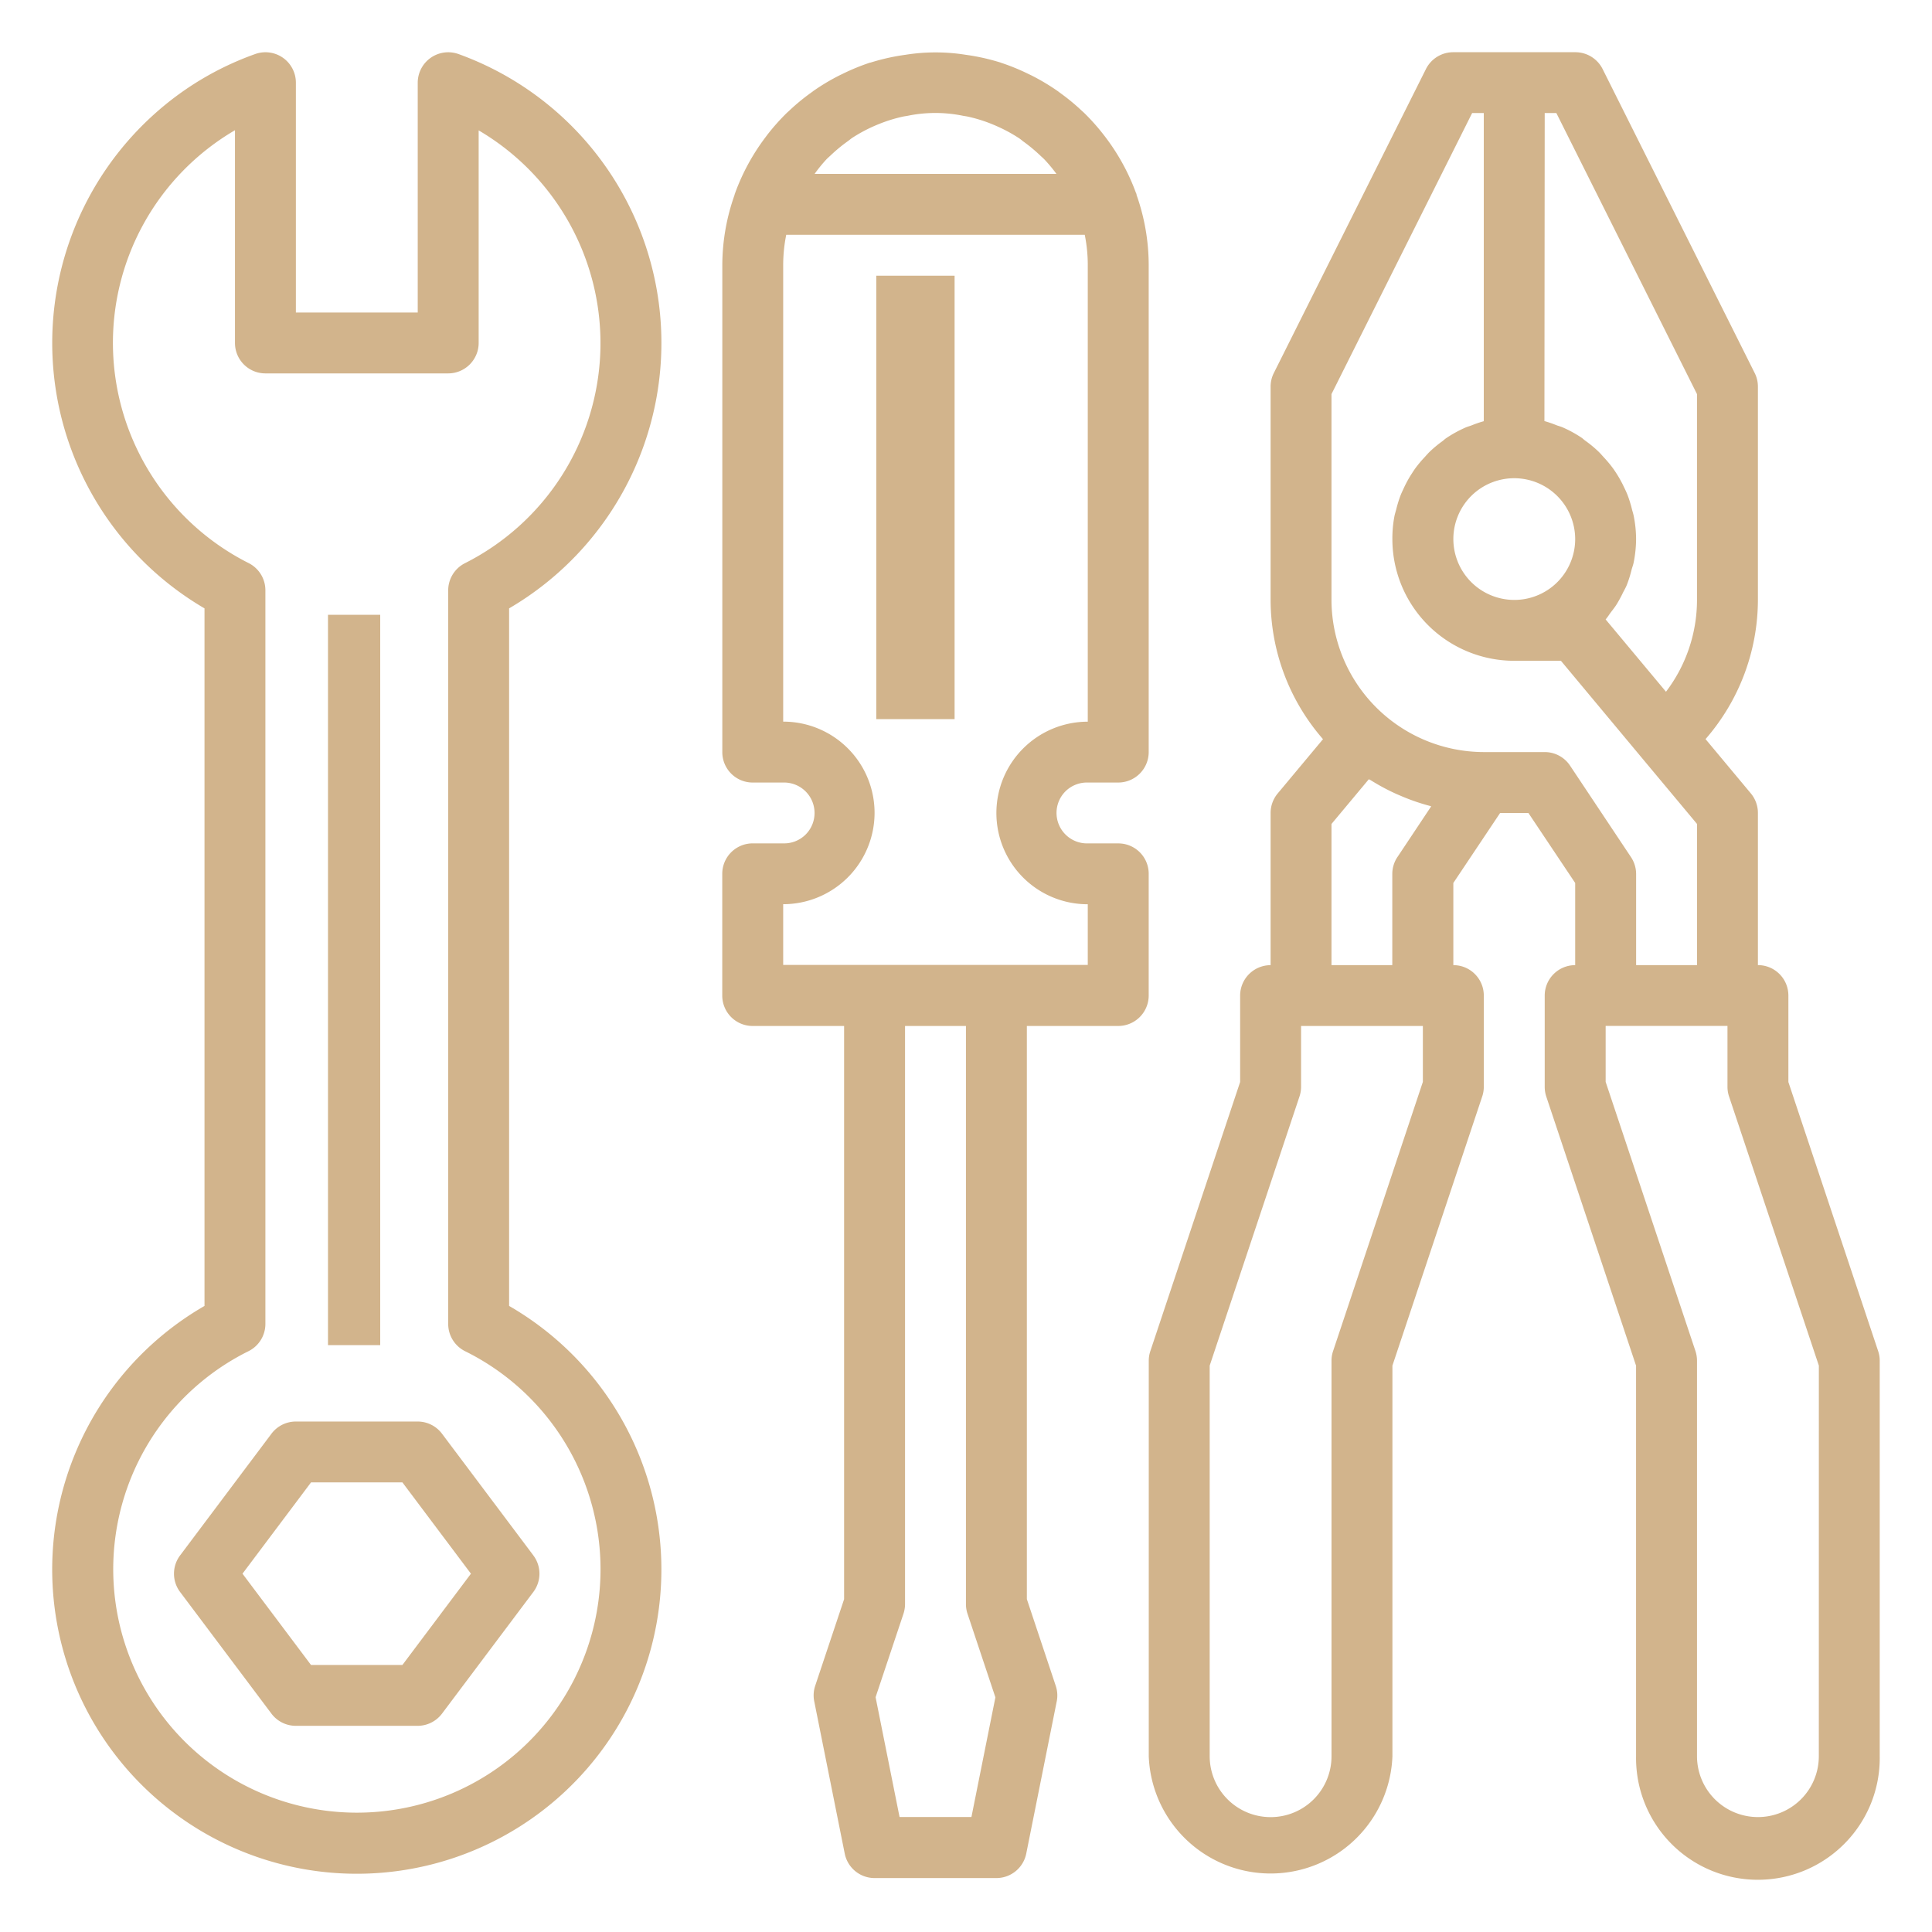 <svg width="74" height="74" fill="none" xmlns="http://www.w3.org/2000/svg"><path d="M12.563 23.548h2v27.974h-2V23.548z" fill="tan"/><path d="M19.5 50.02V23.302a11.777 11.777 0 0 0 5.785-11.233 11.766 11.766 0 0 0-7.727-10A1.168 1.168 0 0 0 16 3.167v8.804h-4.667V3.166A1.165 1.165 0 0 0 9.774 2.07a11.574 11.574 0 0 0-3.89 2.325 11.783 11.783 0 0 0-3.822 9.947 11.775 11.775 0 0 0 5.771 8.96V50.02a11.659 11.659 0 0 0-4.945 5.633A11.645 11.645 0 0 0 6.564 69.36a11.673 11.673 0 0 0 14.204 0 11.645 11.645 0 0 0 3.676-13.707A11.657 11.657 0 0 0 19.5 50.02zm2.532 14.225a9.327 9.327 0 0 1-6.85 5.061 9.34 9.34 0 0 1-8.112-2.608 9.323 9.323 0 0 1-2.61-8.103 9.32 9.32 0 0 1 5.065-6.845 1.166 1.166 0 0 0 .64-1.042v-28.1a1.165 1.165 0 0 0-.643-1.041 9.447 9.447 0 0 1-5.192-8.135A9.434 9.434 0 0 1 9 4.988v8.148a1.165 1.165 0 0 0 1.167 1.166h7a1.168 1.168 0 0 0 1.167-1.166V4.994a9.452 9.452 0 0 1 4.661 8.444 9.442 9.442 0 0 1-5.185 8.133 1.167 1.167 0 0 0-.643 1.042V50.71a1.166 1.166 0 0 0 .643 1.042 9.316 9.316 0 0 1 4.221 12.493h.001z" fill="tan"/><path d="m20.43 59.577-3.5-4.662a1.165 1.165 0 0 0-.934-.467H11.33a1.169 1.169 0 0 0-.933.467l-3.5 4.662a1.165 1.165 0 0 0 0 1.398l3.5 4.662a1.167 1.167 0 0 0 .933.466h4.666a1.17 1.17 0 0 0 .933-.466l3.5-4.662a1.165 1.165 0 0 0 0-1.398zm-5.017 4.196h-3.5l-2.625-3.497 2.625-3.497h3.5l2.625 3.497-2.625 3.496zM71.939 51.754l-3.44-10.31V38.13a1.165 1.165 0 0 0-1.167-1.164v-5.83c0-.272-.096-.537-.271-.747l-1.735-2.08a8.14 8.14 0 0 0 2.006-5.33v-8.159a1.163 1.163 0 0 0-.117-.52L61.383 2.643A1.167 1.167 0 0 0 60.333 2h-4.666a1.168 1.168 0 0 0-1.05.644L48.784 14.3c-.079.163-.119.34-.117.521v8.16a8.133 8.133 0 0 0 2.007 5.331l-1.736 2.08c-.175.21-.271.475-.271.748v5.828a1.167 1.167 0 0 0-1.167 1.166v3.308l-3.44 10.31c-.04.12-.06.244-.06.37v15.148a4.67 4.67 0 0 0 9.333 0V52.306l3.44-10.31c.04-.12.06-.244.06-.369V38.13a1.165 1.165 0 0 0-1.167-1.163V33.82l1.791-2.68h1.085l1.791 2.68v3.147a1.167 1.167 0 0 0-1.167 1.166v3.497c0 .125.02.25.059.369l3.44 10.31v14.96a4.66 4.66 0 0 0 2.865 4.37 4.671 4.671 0 0 0 6.133-2.565 4.66 4.66 0 0 0 .335-1.805V52.117c0-.123-.02-.246-.059-.363zM59.166 4.33h.446l5.387 10.765v7.884a5.812 5.812 0 0 1-1.188 3.516l-2.312-2.77c.075-.084.132-.181.2-.271.068-.09.15-.192.218-.3.09-.146.173-.298.246-.453.052-.1.111-.2.155-.314.07-.181.127-.366.173-.555.026-.1.062-.187.082-.286.06-.296.091-.597.093-.9a4.6 4.6 0 0 0-.089-.874c-.017-.091-.047-.18-.07-.268a4.597 4.597 0 0 0-.171-.552c-.04-.1-.085-.195-.131-.29a4.606 4.606 0 0 0-.43-.733 4.728 4.728 0 0 0-.35-.418c-.066-.071-.128-.146-.2-.215a4.488 4.488 0 0 0-.5-.413c-.05-.036-.093-.079-.146-.117a4.674 4.674 0 0 0-.733-.4c-.072-.03-.149-.05-.224-.077a4.37 4.37 0 0 0-.467-.161l.011-11.798zm1.167 16.318a2.33 2.33 0 0 1-2.788 2.285 2.334 2.334 0 0 1-1.833-1.831 2.328 2.328 0 0 1 .991-2.393 2.335 2.335 0 0 1 3.63 1.939zm-5.834 20.79-3.44 10.315c-.04.119-.06.243-.059.368V67.27a2.33 2.33 0 0 1-2.333 2.33 2.334 2.334 0 0 1-2.333-2.33V52.306l3.44-10.31c.04-.12.06-.244.06-.369v-2.33h4.665v2.142zm-.971-8.617a1.172 1.172 0 0 0-.2.647v3.498h-2.329V31.56l1.431-1.714c.023.015.05.024.075.04.32.2.655.38 1 .534l.178.076c.352.15.714.274 1.084.372.017 0 .034.013.051.017l-1.29 1.938zm6.608-3.497a1.166 1.166 0 0 0-.971-.518h-2.333a5.85 5.85 0 0 1-4.12-1.71 5.839 5.839 0 0 1-1.713-4.117v-7.884L56.386 4.33h.446v11.803a4.37 4.37 0 0 0-.467.16c-.075.029-.152.048-.224.079a4.674 4.674 0 0 0-.733.4c-.053.034-.1.077-.146.116a4.488 4.488 0 0 0-.5.413c-.071.069-.133.143-.2.215a4.728 4.728 0 0 0-.35.418c-.063.087-.117.176-.177.267-.093.15-.178.306-.253.466-.045.1-.091.191-.131.29-.069.18-.126.364-.172.552-.023.09-.052.176-.07.268-.054.288-.08.58-.078.873a4.66 4.66 0 0 0 2.882 4.305A4.672 4.672 0 0 0 58 25.31h1.787l3.074 3.687 2.139 2.562v5.408h-2.333v-3.496a1.172 1.172 0 0 0-.2-.647l-2.33-3.498zm9.529 37.944a2.33 2.33 0 0 1-2.333 2.33 2.334 2.334 0 0 1-2.333-2.33V52.117c0-.125-.02-.25-.059-.368l-3.44-10.31v-2.143h4.666v2.331c0 .125.02.25.06.369l3.44 10.31-.001 14.963zM41.664 29.973h1.167a1.168 1.168 0 0 0 1.167-1.166V10.158a8.095 8.095 0 0 0-.467-2.697v-.023c0-.015-.014-.03-.019-.044a8.174 8.174 0 0 0-1.236-2.226 8.26 8.26 0 0 0-.76-.853l-.073-.065a8.05 8.05 0 0 0-.849-.7l-.08-.06a8.216 8.216 0 0 0-.985-.59c-.042-.022-.085-.041-.128-.062a8.026 8.026 0 0 0-1.06-.434l-.012-.006a8.163 8.163 0 0 0-1.344-.3 7.323 7.323 0 0 0-2.3 0 8.16 8.16 0 0 0-1.344.3h-.015c-.363.12-.717.265-1.06.435-.043.021-.086.04-.128.062-.342.173-.67.37-.985.59l-.08.06a8.037 8.037 0 0 0-.85.7l-.072.065a8.291 8.291 0 0 0-.762.854l-.094.126a8.176 8.176 0 0 0-1.136 2.098c0 .015-.014.029-.019.044v.022a8.094 8.094 0 0 0-.474 2.697v18.656a1.163 1.163 0 0 0 1.167 1.166H30a1.167 1.167 0 0 1 .847 2.002 1.166 1.166 0 0 1-.847.328h-1.167a1.166 1.166 0 0 0-1.169 1.166v4.662a1.163 1.163 0 0 0 1.167 1.166h3.5v21.956l-1.107 3.316c-.065.194-.077.4-.036.6l1.167 5.827a1.166 1.166 0 0 0 1.143.938h4.666A1.167 1.167 0 0 0 39.307 71l1.167-5.827c.041-.2.029-.407-.036-.6l-1.107-3.322V39.297h3.5a1.168 1.168 0 0 0 1.167-1.166V33.47a1.164 1.164 0 0 0-1.167-1.166h-1.167a1.168 1.168 0 0 1-.847-2.001 1.167 1.167 0 0 1 .847-.33zM31.657 6.1c.056-.057.117-.108.174-.163.199-.188.41-.363.633-.522.051-.036.1-.077.152-.117a5.86 5.86 0 0 1 1.05-.547c.295-.12.6-.214.911-.283.065-.014.132-.022.2-.035a5.264 5.264 0 0 1 2.1 0c.065.013.132.02.2.035a5.726 5.726 0 0 1 1.144.383c.284.127.557.276.817.447.053.035.1.076.152.117.223.16.434.334.633.522.057.055.117.106.174.163.167.177.323.364.467.56h-9.263c.14-.196.292-.383.456-.56zm5.551 63.495h-2.753l-.918-4.588 1.07-3.203c.038-.119.058-.243.058-.369V39.297h2.333v22.144c0 .126.02.25.06.369l1.068 3.203-.918 4.583zm4.456-34.968v2.331H29.998v-2.325a3.502 3.502 0 0 0 3.5-3.496 3.495 3.495 0 0 0-3.5-3.497V10.158c0-.391.039-.782.117-1.166h11.433c.078.384.117.775.116 1.166v17.484a3.502 3.502 0 0 0-3.5 3.497 3.495 3.495 0 0 0 3.5 3.496v-.007z" fill="tan"/><path d="M33.563 10.56h3v16.984h-3V10.56z" fill="tan"/></svg>